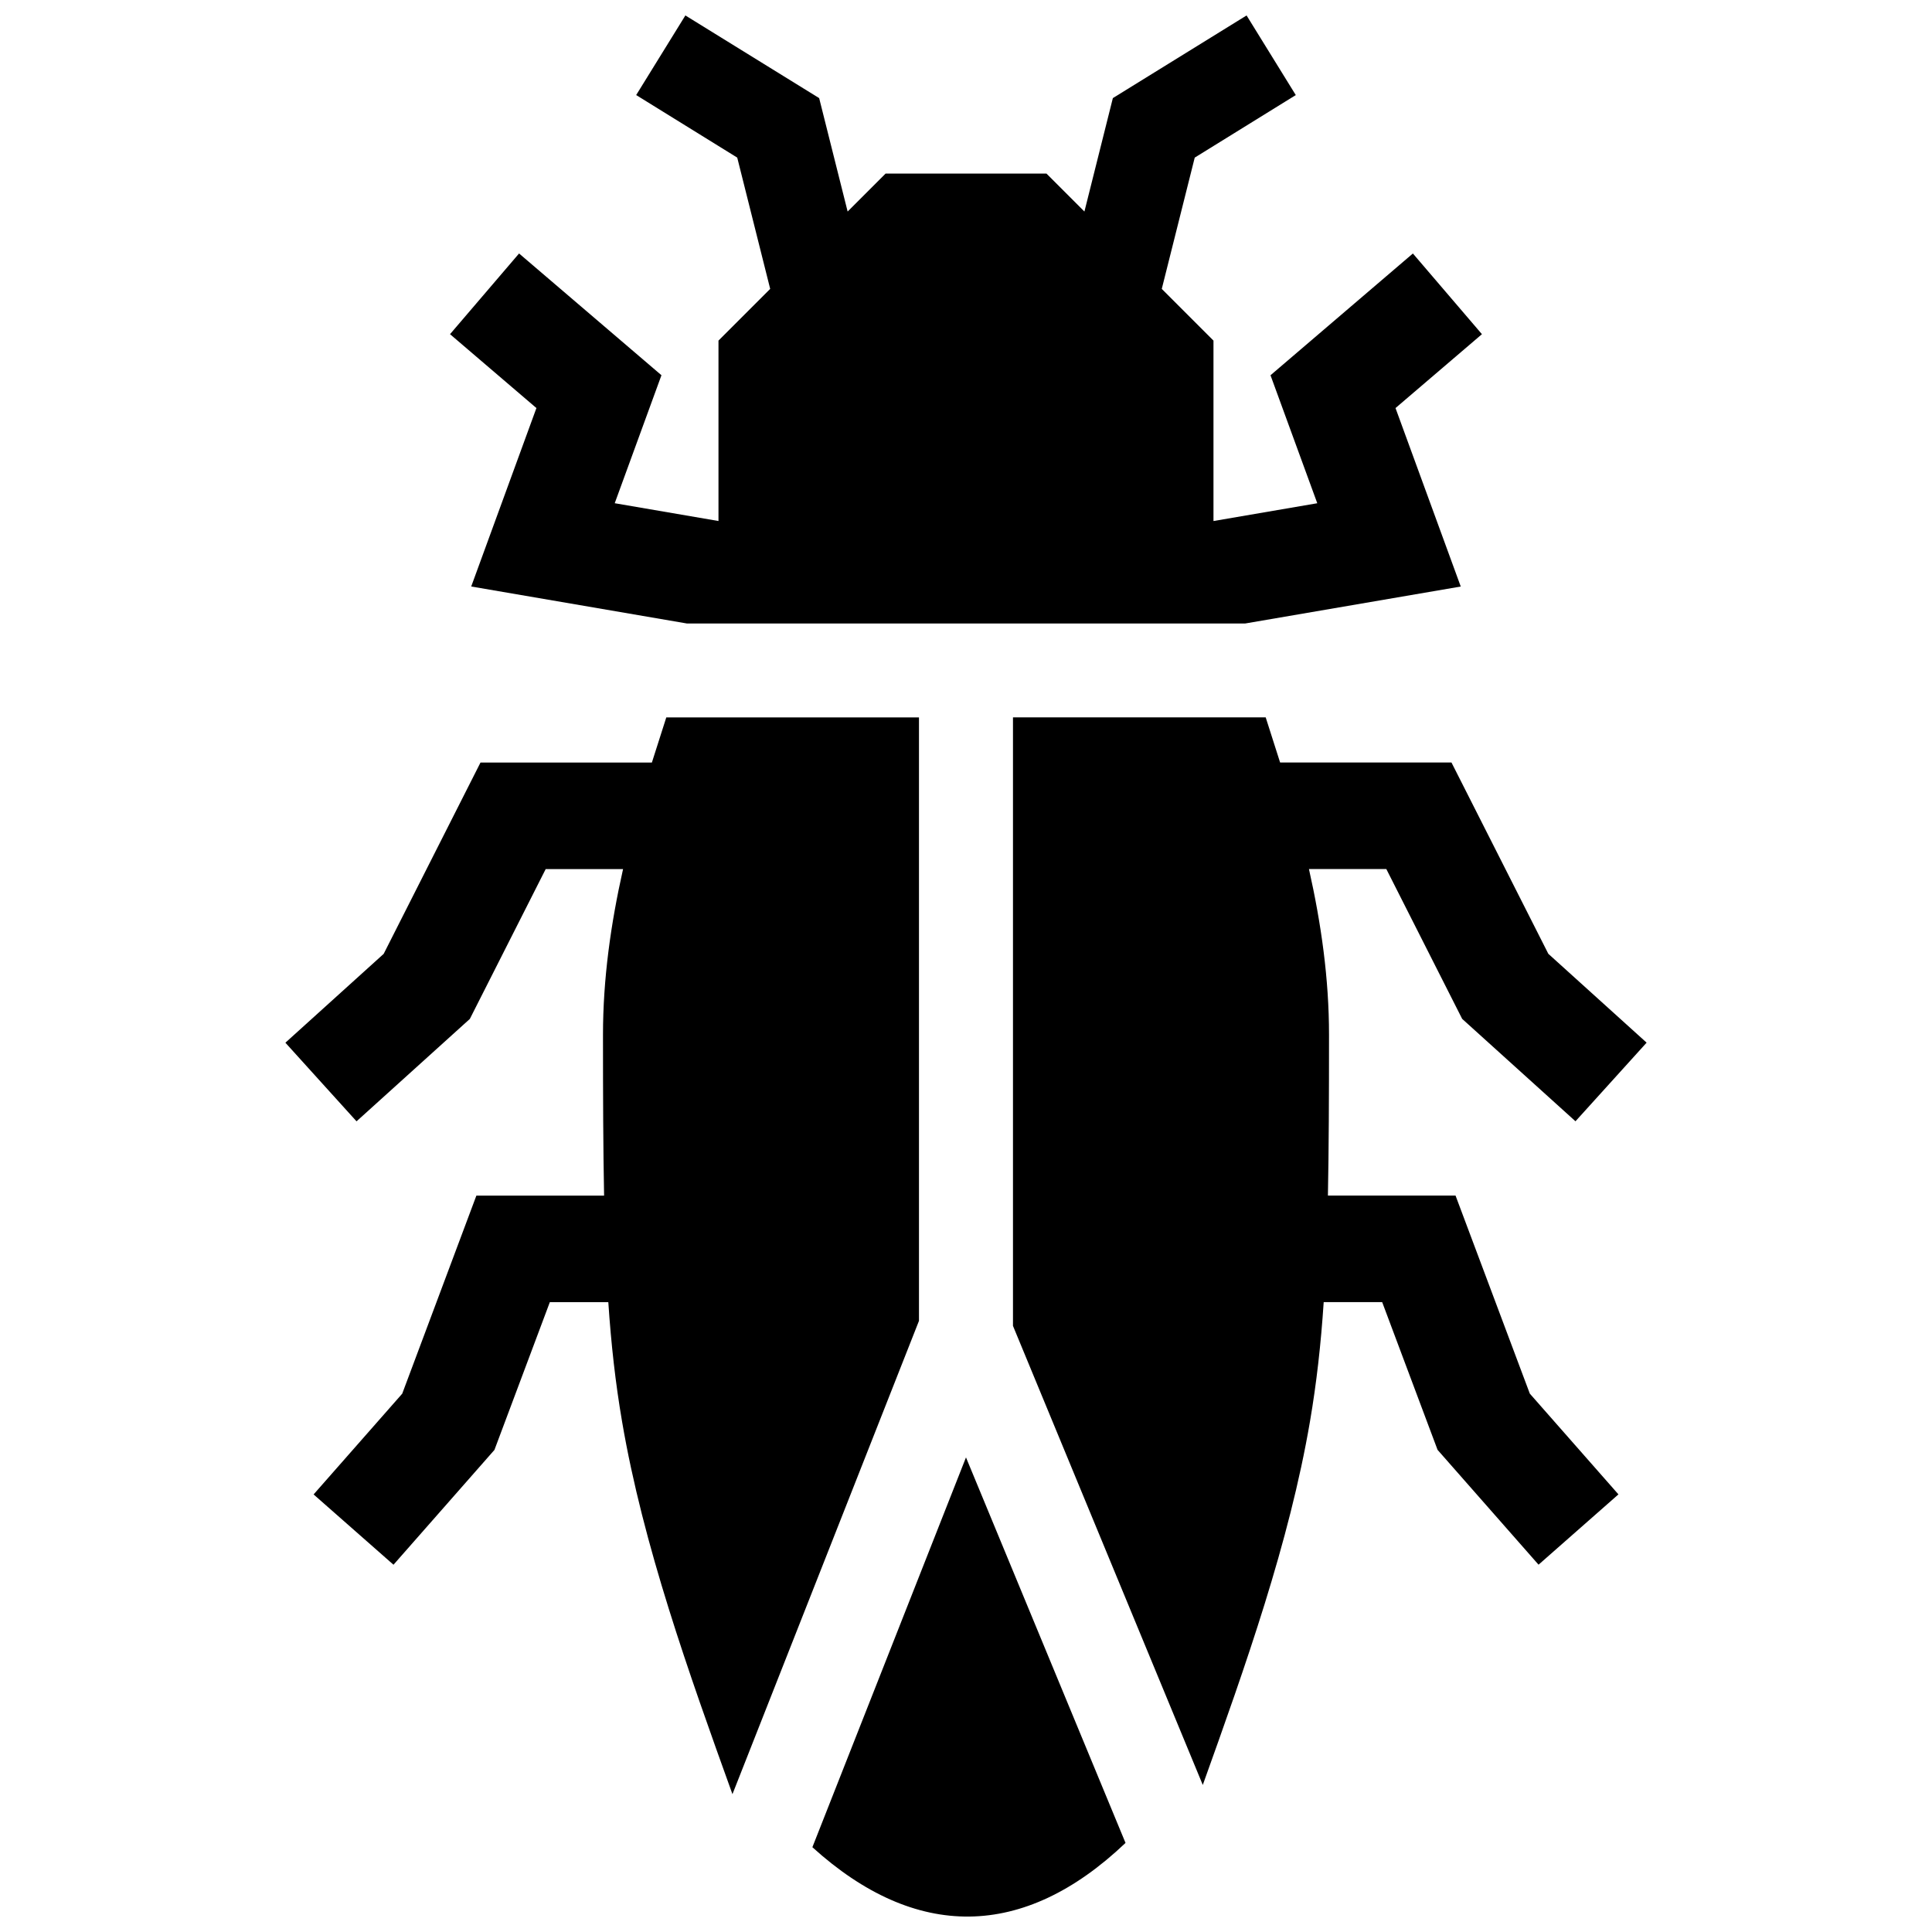 <?xml version="1.0" encoding="UTF-8"?>
<!-- Uploaded to: SVG Repo, www.svgrepo.com, Generator: SVG Repo Mixer Tools -->
<svg width="800px" height="800px" version="1.1" viewBox="144 144 512 512" xmlns="http://www.w3.org/2000/svg">
 <defs>
  <clipPath id="a">
   <path d="m219 148.09h362v503.81h-362z"/>
  </clipPath>
 </defs>
 <g clip-path="url(#a)">
  <path d="m412.45 334.13v161.24l50.301 121.66c11.266-31.406 22.945-64.258 28.414-96.367 1.742-10.207 2.883-20.344 3.629-31.59h15.496l14.68 39.156 26.762 30.43 21.172-18.633-23.488-26.703-19.68-52.477h-33.824c0.242-12.324 0.293-26.258 0.293-42.641 0-14.844-2.074-29.461-5.32-43.902h20.504l20.102 39.711 30.027 27.137 18.852-20.836-26.047-23.547-25.664-50.691h-45.414l-3.82-11.961-66.973-0.004zm29.824 298.26-42.277-102.16-40.707 103.3c27.324 24.758 55.922 24.629 82.984-1.137zm-116.24-323.16h147.96l57.121-9.793-17.289-47.297 22.902-19.578-18.297-21.383-37.734 32.266 12.395 33.918-27.508 4.715v-47.812l-13.703-13.703 8.734-34.793 26.781-16.574-13.039-21.102-35.438 21.906-7.535 30.059-10.055-10.055h-42.641l-10.055 10.055-7.547-30.059-35.453-21.906-13.039 21.098 26.781 16.574 8.734 34.793-13.703 13.703v47.812l-27.496-4.715 12.383-33.918-37.734-32.266-18.297 21.387 22.895 19.578-17.281 47.289zm12.07 310.25 49.434-125.44v-159.91h-66.965l-3.82 11.961h-45.422l-25.652 50.691-26.047 23.547 18.852 20.836 30.027-27.137 20.102-39.711h20.504c-3.246 14.438-5.32 29.07-5.32 43.902 0 16.383 0.051 30.32 0.293 42.641h-33.848l-19.648 52.477-23.488 26.703 21.172 18.633 26.754-30.43 14.68-39.156h15.496c0.754 11.234 1.895 21.391 3.637 31.59 5.594 32.875 17.676 66.598 29.262 98.801z" fill-rule="evenodd"/>
 </g>
</svg>